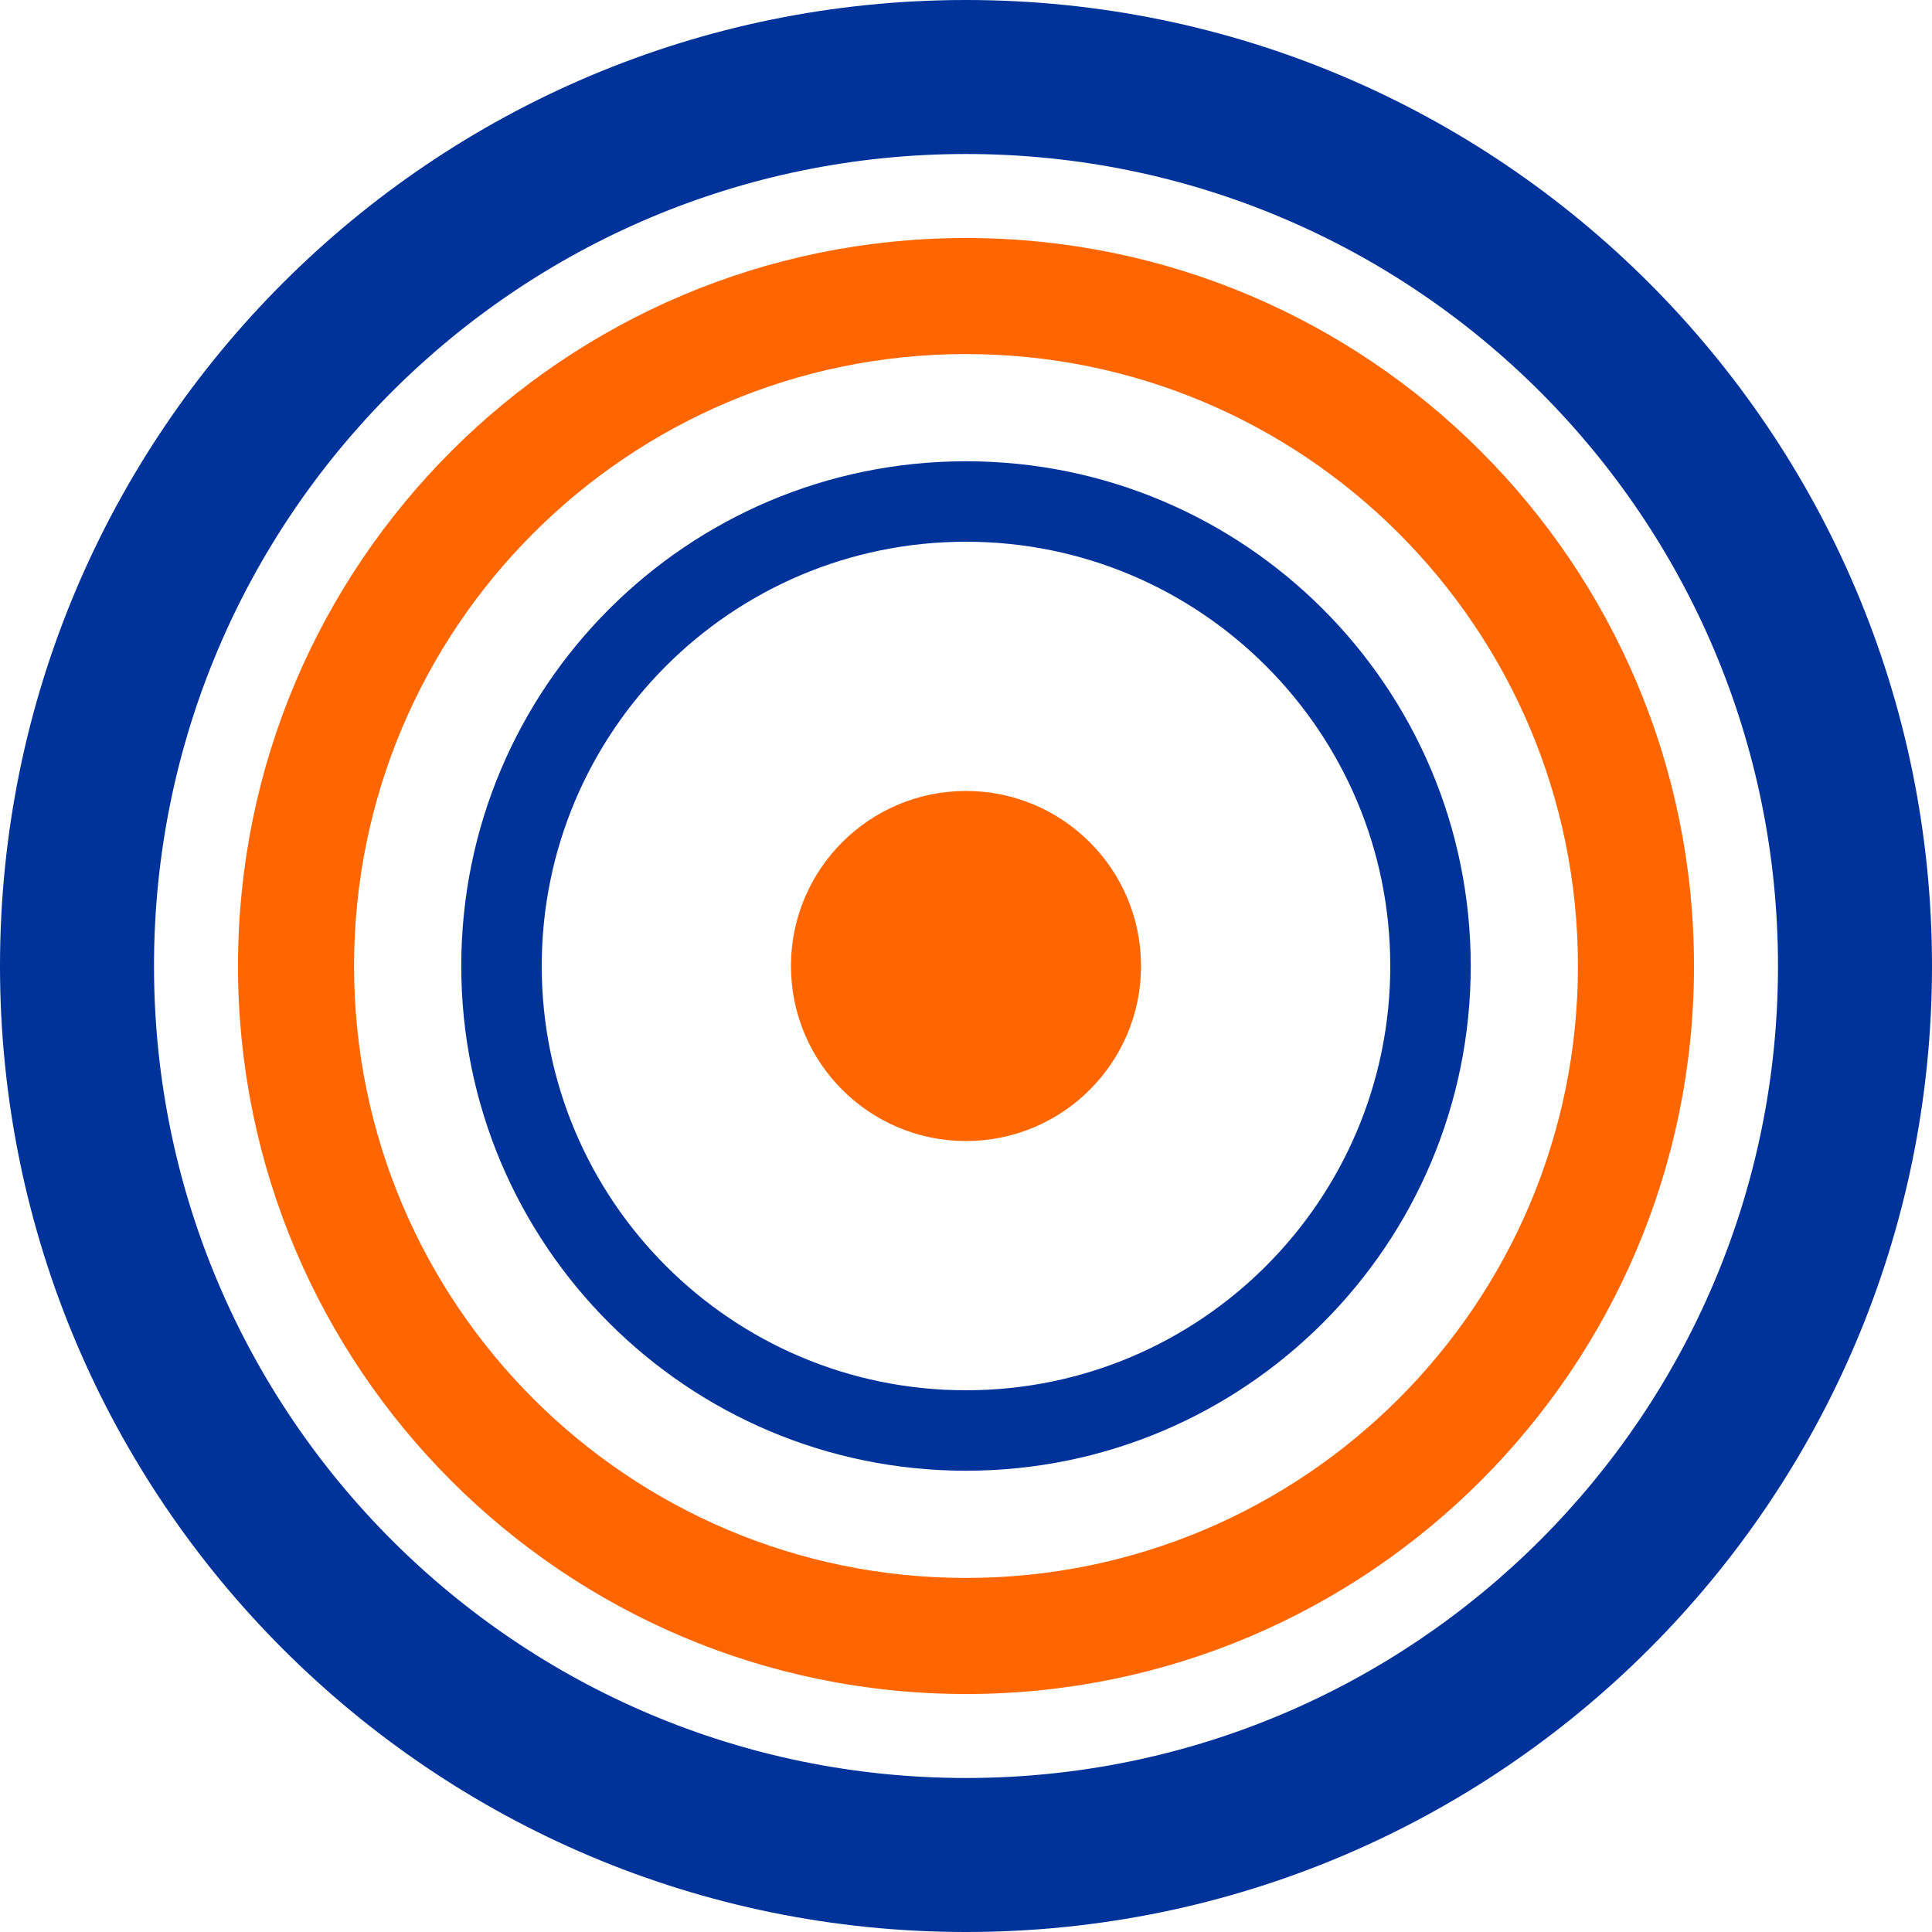 <?xml version="1.0" encoding="UTF-8"?>
<!DOCTYPE svg PUBLIC "-//W3C//DTD SVG 1.1//EN" "http://www.w3.org/Graphics/SVG/1.1/DTD/svg11.dtd">
<!-- Creator: CorelDRAW 2020 (64-Bit) -->
<svg xmlns="http://www.w3.org/2000/svg" xml:space="preserve" width="73.025mm" height="73.025mm" version="1.1" style="shape-rendering:geometricPrecision; text-rendering:geometricPrecision; image-rendering:optimizeQuality; fill-rule:evenodd; clip-rule:evenodd"
viewBox="0 0 3217.12 3217.12"
 xmlns:xlink="http://www.w3.org/1999/xlink"
 xmlns:xodm="http://www.corel.com/coreldraw/odm/2003">
 <defs>
  <style type="text/css">
   <![CDATA[
    .fil0 {fill:#003399}
    .fil1 {fill:#FF6600}
    .fil2 {fill:#FF6600}
   ]]>
  </style>
 </defs>
 <g id="Слой_x0020_1">
  <g id="_2337354537120">
   <path class="fil0" d="M1608.56 0c888.38,0 1608.56,720.18 1608.56,1608.56 0,888.38 -720.18,1608.56 -1608.56,1608.56 -888.38,0 -1608.56,-720.18 -1608.56,-1608.56 0,-888.38 720.18,-1608.56 1608.56,-1608.56zm0 256.44c746.76,0 1352.12,605.37 1352.12,1352.12 0,746.76 -605.37,1352.12 -1352.12,1352.12 -746.76,0 -1352.12,-605.37 -1352.12,-1352.12 0,-746.76 605.37,-1352.12 1352.12,-1352.12z"/>
   <path class="fil1" d="M1608.56 396.32c669.51,0 1212.25,542.74 1212.25,1212.25 0,669.51 -542.74,1212.25 -1212.25,1212.25 -669.51,0 -1212.25,-542.74 -1212.25,-1212.25 0,-669.51 542.74,-1212.25 1212.25,-1212.25zm0 193.26c562.77,0 1018.99,456.21 1018.99,1018.99 0,562.77 -456.21,1018.99 -1018.99,1018.99 -562.77,0 -1018.99,-456.21 -1018.99,-1018.99 0,-562.77 456.21,-1018.99 1018.99,-1018.99z"/>
   <path class="fil0" d="M1608.56 768.09c464.18,0 840.47,376.29 840.47,840.47 0,464.18 -376.29,840.47 -840.47,840.47 -464.18,0 -840.47,-376.29 -840.47,-840.47 0,-464.18 376.29,-840.47 840.47,-840.47zm0 133.99c390.18,0 706.48,316.3 706.48,706.48 0,390.18 -316.3,706.48 -706.48,706.48 -390.18,0 -706.48,-316.3 -706.48,-706.48 0,-390.18 316.3,-706.48 706.48,-706.48z"/>
   <circle class="fil2" cx="1608.56" cy="1608.56" r="291.46"/>
  </g>
 </g>
</svg>

